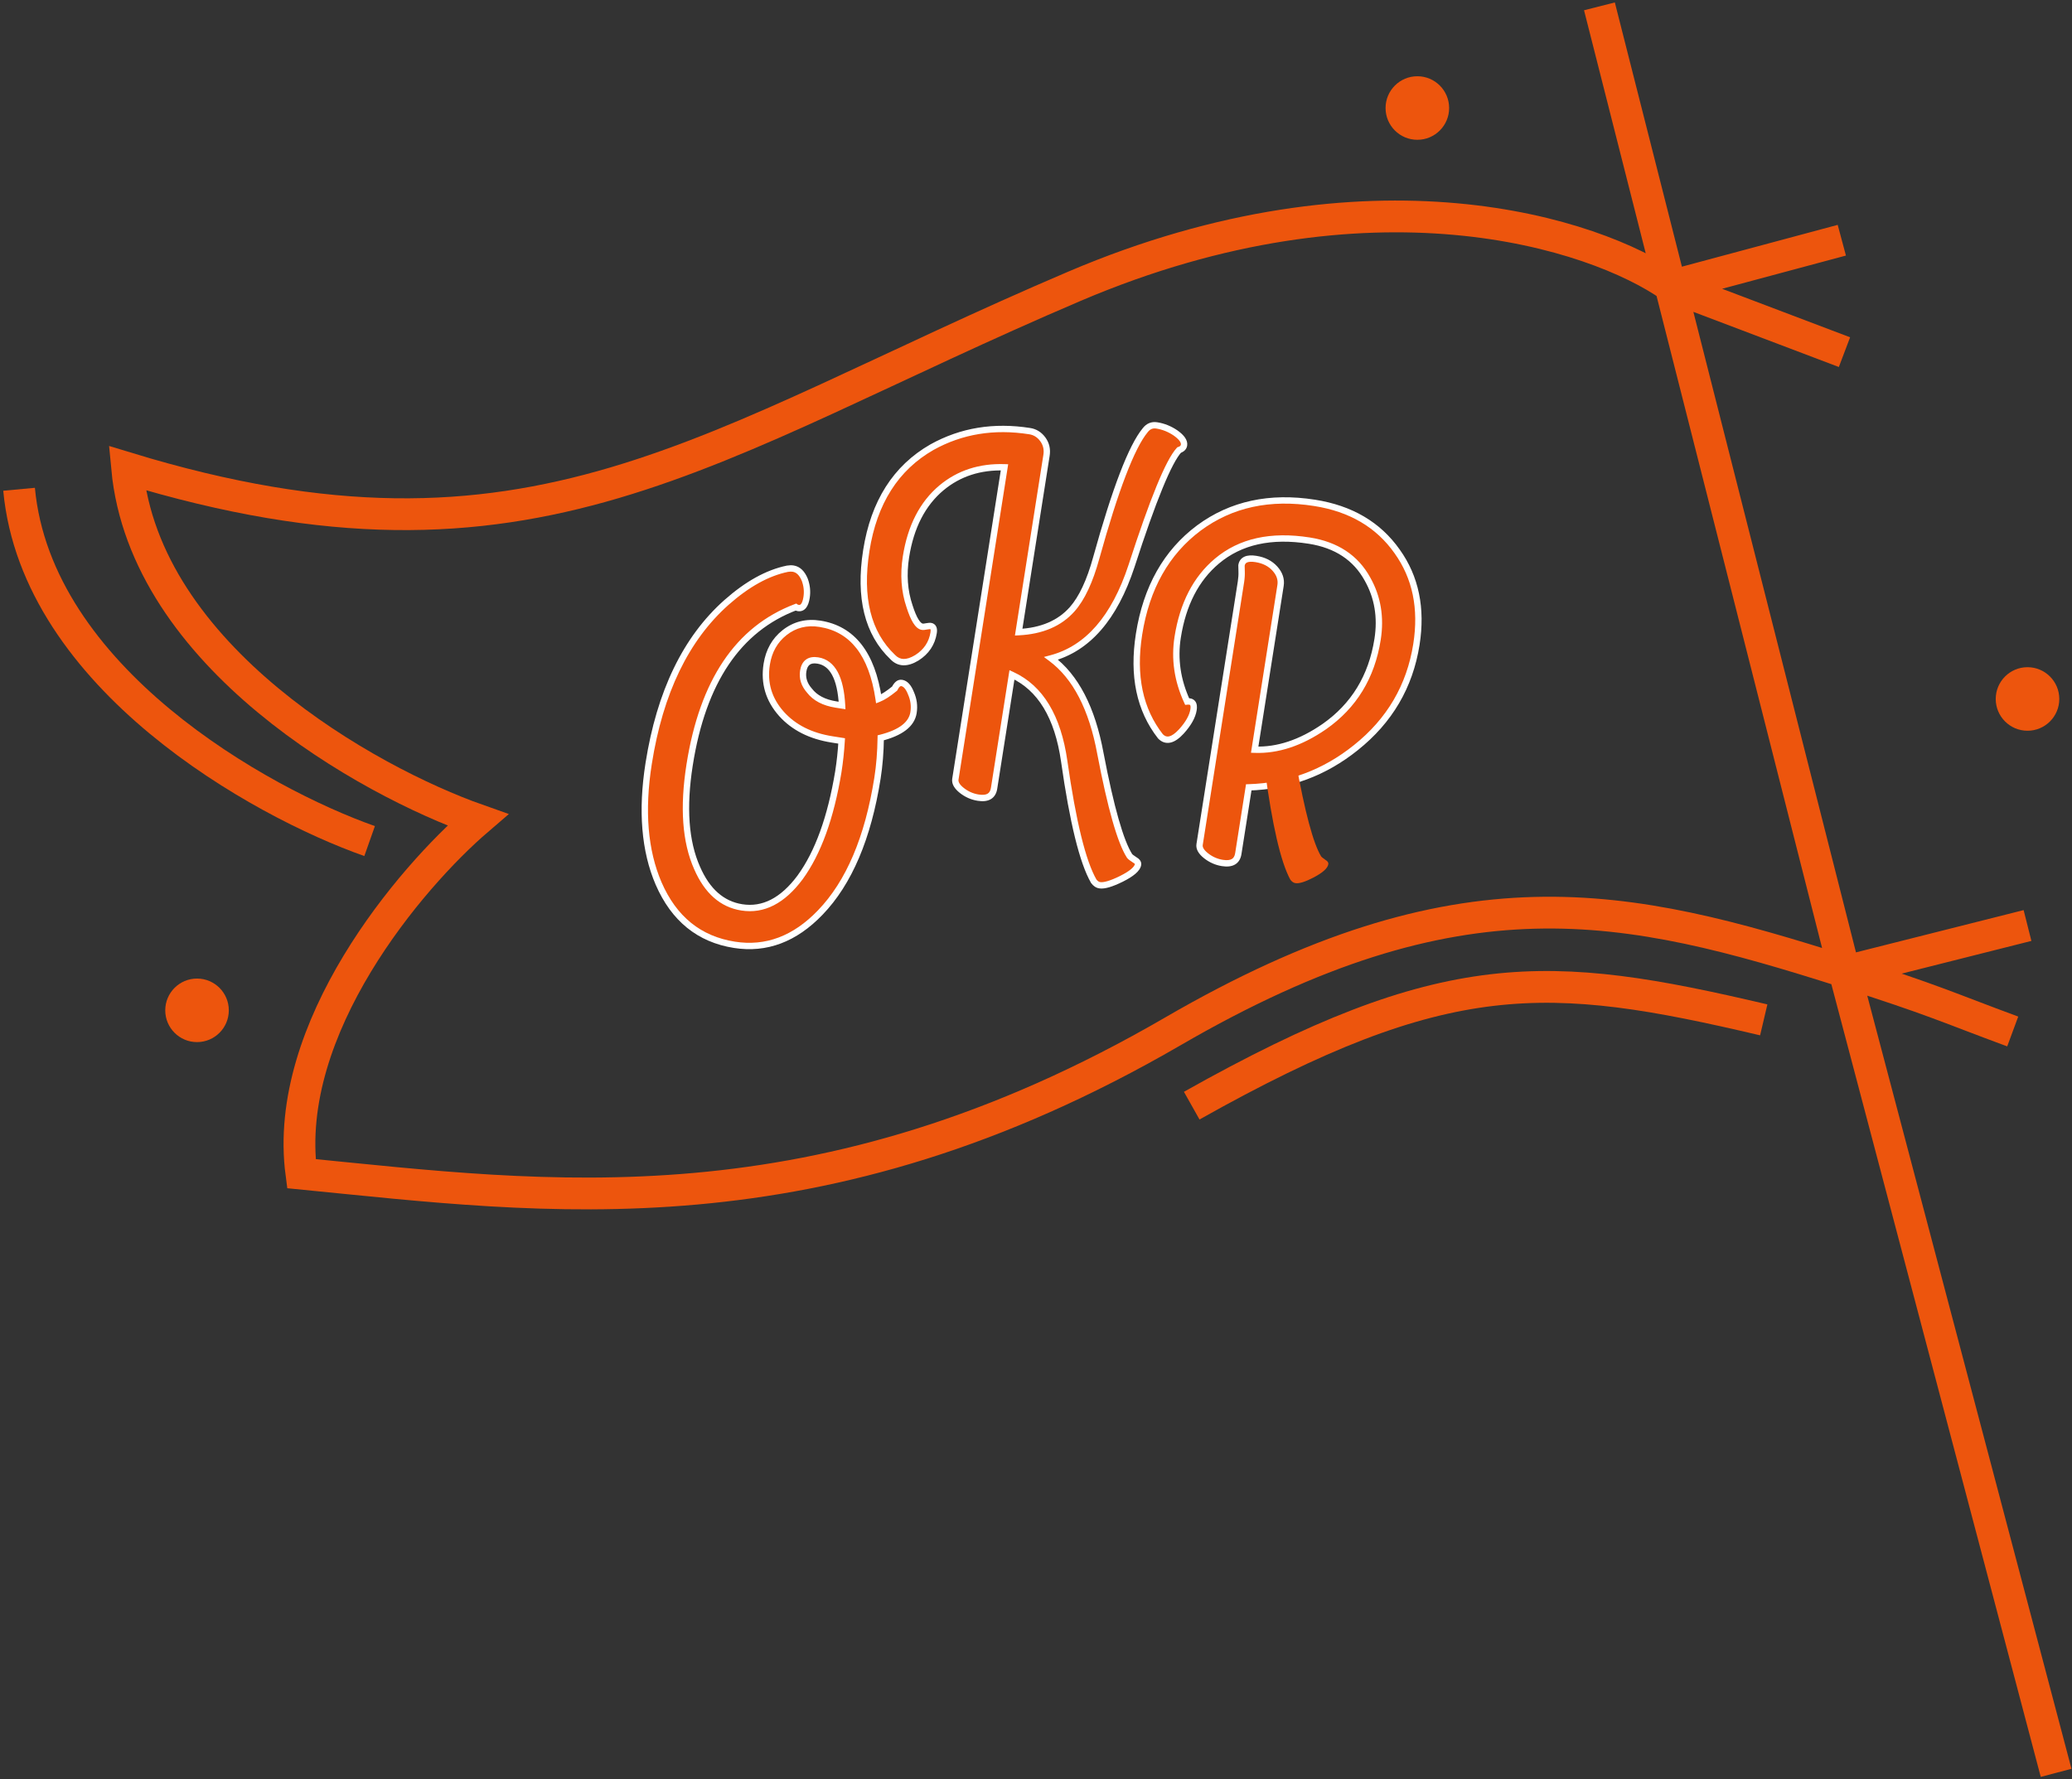 <?xml version="1.0" encoding="UTF-8"?> <svg xmlns="http://www.w3.org/2000/svg" width="326" height="280" viewBox="0 0 326 280" fill="none"><rect x="0" y="0" width="326" height="280" fill="#333333" stroke="none"/> <path d="M323.5 279L290.202 152.915M251.649 1L262.825 45.039M262.825 45.039L289.784 37.804M262.825 45.039C251.01 36.755 215.72 25.158 169.075 45.039C110.769 69.889 83.979 93.167 20 73.664C22.773 103.358 57.925 122.945 75.154 129.027C64.649 138.044 44.394 161.804 47.42 184.704C85.87 188.479 128.727 194.707 184.5 162.328C229.797 136.031 255.772 141.969 290.202 152.915M262.825 45.039L290.202 152.915M262.825 45.039L290.202 55.419M316.673 162.328C306.173 158.45 304.396 157.428 290.202 152.915M290.202 152.915L319 145.652" stroke="#ED550D" stroke-width="5"></path> <path d="M3 77C5.773 106.695 40.925 126.281 58.154 132.363" stroke="#ED550D" stroke-width="5"></path> <path d="M187.5 174C227.5 151.5 243.5 152.5 277.5 160.5" stroke="#ED550D" stroke-width="5"></path> <path d="M131.899 121.459C132.147 119.879 132.321 118.26 132.42 116.601L130.919 116.365C127.547 115.834 124.896 114.499 122.965 112.359C120.946 110.098 120.168 107.492 120.633 104.541C120.965 102.434 121.901 100.773 123.442 99.558C125.044 98.298 126.899 97.834 129.006 98.166C134.117 98.971 137.195 102.911 138.24 109.986C138.93 109.717 139.772 109.174 140.764 108.359C141.083 107.707 141.453 107.414 141.874 107.481C142.454 107.572 142.936 108.107 143.322 109.086C143.761 110.072 143.897 111.093 143.731 112.146C143.441 113.99 141.721 115.312 138.571 116.112C138.539 118.375 138.37 120.481 138.063 122.43C136.578 131.86 133.577 138.92 129.059 143.607C125.055 147.782 120.55 149.475 115.545 148.687C110.013 147.816 106.038 144.599 103.621 139.035C101.409 133.882 100.888 127.591 102.057 120.162C103.824 108.941 107.909 100.486 114.311 94.799C117.573 91.912 120.767 90.147 123.891 89.505C124.224 89.45 124.522 89.442 124.785 89.484C125.576 89.608 126.186 90.19 126.616 91.23C126.957 92.147 127.053 93.081 126.904 94.029C126.713 95.24 126.276 95.793 125.591 95.685C125.433 95.66 125.305 95.613 125.208 95.543C116.137 98.974 110.569 107.249 108.504 120.367C107.45 127.058 107.841 132.465 109.675 136.587C111.26 140.238 113.607 142.308 116.715 142.798C120.087 143.328 123.142 141.758 125.879 138.086C128.703 134.211 130.709 128.669 131.899 121.459ZM132.489 111.024C132.257 106.668 130.982 104.308 128.664 103.943C127.346 103.736 126.584 104.291 126.377 105.608C126.203 106.714 126.527 107.737 127.351 108.677C128.247 109.843 129.644 110.576 131.54 110.875L132.489 111.024Z" fill="#ED550D"></path> <path d="M131.899 121.459L132.392 121.541L132.392 121.537L131.899 121.459ZM132.42 116.601L132.92 116.631L132.947 116.178L132.498 116.108L132.42 116.601ZM122.965 112.359L122.592 112.692L122.594 112.694L122.965 112.359ZM123.442 99.558L123.133 99.165L123.133 99.165L123.442 99.558ZM138.24 109.986L137.746 110.059L137.837 110.68L138.422 110.452L138.24 109.986ZM140.764 108.359L141.082 108.745L141.165 108.676L141.213 108.578L140.764 108.359ZM143.322 109.086L142.857 109.269L142.861 109.279L142.865 109.289L143.322 109.086ZM138.571 116.112L138.448 115.628L138.077 115.722L138.071 116.105L138.571 116.112ZM129.059 143.607L128.699 143.26L128.698 143.261L129.059 143.607ZM103.621 139.035L103.161 139.232L103.162 139.234L103.621 139.035ZM114.311 94.799L113.98 94.425L113.979 94.426L114.311 94.799ZM123.891 89.505L123.809 89.012L123.8 89.013L123.79 89.015L123.891 89.505ZM126.616 91.23L127.085 91.055L127.081 91.047L127.078 91.039L126.616 91.23ZM125.208 95.543L125.498 95.136L125.281 94.981L125.031 95.076L125.208 95.543ZM109.675 136.587L110.134 136.388L110.132 136.384L109.675 136.587ZM125.879 138.086L126.28 138.384L126.283 138.38L125.879 138.086ZM132.489 111.024L132.411 111.518L133.021 111.614L132.988 110.998L132.489 111.024ZM127.351 108.677L127.748 108.372L127.738 108.359L127.727 108.347L127.351 108.677ZM132.392 121.537C132.644 119.94 132.82 118.305 132.92 116.631L131.921 116.572C131.823 118.214 131.651 119.818 131.405 121.382L132.392 121.537ZM132.498 116.108L130.997 115.871L130.841 116.859L132.343 117.095L132.498 116.108ZM130.997 115.871C127.716 115.355 125.177 114.064 123.336 112.024L122.594 112.694C124.615 114.934 127.378 116.314 130.841 116.859L130.997 115.871ZM123.338 112.026C121.417 109.874 120.686 107.419 121.127 104.619L120.139 104.464C119.651 107.565 120.475 110.321 122.592 112.692L123.338 112.026ZM121.127 104.619C121.441 102.624 122.319 101.08 123.752 99.95L123.133 99.165C121.484 100.465 120.488 102.244 120.139 104.464L121.127 104.619ZM123.751 99.951C125.238 98.781 126.951 98.349 128.928 98.66L129.084 97.672C126.847 97.32 124.85 97.815 123.133 99.165L123.751 99.951ZM128.928 98.66C131.363 99.043 133.295 100.166 134.754 102.032C136.221 103.911 137.23 106.572 137.746 110.059L138.735 109.913C138.205 106.324 137.152 103.478 135.542 101.417C133.922 99.343 131.76 98.093 129.084 97.672L128.928 98.66ZM138.422 110.452C139.185 110.154 140.074 109.573 141.082 108.745L140.447 107.973C139.47 108.775 138.676 109.279 138.059 109.52L138.422 110.452ZM141.213 108.578C141.513 107.966 141.726 107.964 141.796 107.975L141.952 106.987C141.179 106.865 140.653 107.448 140.315 108.139L141.213 108.578ZM141.796 107.975C142.096 108.022 142.485 108.325 142.857 109.269L143.787 108.902C143.388 107.889 142.811 107.122 141.952 106.987L141.796 107.975ZM142.865 109.289C143.265 110.189 143.388 111.111 143.237 112.069L144.225 112.224C144.406 111.074 144.256 109.956 143.779 108.883L142.865 109.289ZM143.237 112.069C142.997 113.595 141.558 114.838 138.448 115.628L138.695 116.597C141.884 115.787 143.885 114.386 144.225 112.224L143.237 112.069ZM138.071 116.105C138.039 118.347 137.871 120.429 137.569 122.352L138.557 122.508C138.868 120.532 139.039 118.402 139.071 116.119L138.071 116.105ZM137.569 122.352C136.093 131.726 133.119 138.674 128.699 143.26L129.419 143.954C134.034 139.166 137.063 131.995 138.557 122.508L137.569 122.352ZM128.698 143.261C124.788 147.337 120.441 148.952 115.622 148.193L115.467 149.181C120.658 149.998 125.321 148.227 129.42 143.953L128.698 143.261ZM115.622 148.193C110.276 147.351 106.435 144.258 104.079 138.836L103.162 139.234C105.641 144.939 109.75 148.281 115.467 149.181L115.622 148.193ZM104.08 138.838C101.916 133.796 101.391 127.606 102.551 120.24L101.563 120.085C100.384 127.575 100.901 133.968 103.161 139.232L104.08 138.838ZM102.551 120.24C104.306 109.095 108.352 100.761 114.643 95.173L113.979 94.426C107.465 100.211 103.342 108.786 101.563 120.085L102.551 120.24ZM114.642 95.174C117.862 92.324 120.979 90.614 123.992 89.995L123.79 89.015C120.555 89.68 117.284 91.5 113.98 94.425L114.642 95.174ZM123.973 89.998C124.267 89.949 124.509 89.947 124.707 89.978L124.863 88.99C124.535 88.938 124.181 88.95 123.809 89.012L123.973 89.998ZM124.707 89.978C125.26 90.065 125.76 90.47 126.154 91.421L127.078 91.039C126.611 89.91 125.891 89.152 124.863 88.99L124.707 89.978ZM126.147 91.404C126.459 92.243 126.546 93.089 126.41 93.951L127.398 94.106C127.561 93.072 127.455 92.052 127.085 91.055L126.147 91.404ZM126.41 93.951C126.32 94.526 126.18 94.865 126.041 95.041C125.932 95.178 125.829 95.216 125.668 95.191L125.513 96.178C126.037 96.261 126.496 96.077 126.824 95.662C127.123 95.286 127.298 94.743 127.398 94.106L126.41 93.951ZM125.668 95.191C125.562 95.174 125.514 95.148 125.498 95.136L124.918 95.95C125.096 96.077 125.303 96.145 125.513 96.178L125.668 95.191ZM125.031 95.076C115.732 98.593 110.092 107.068 108.01 120.29L108.998 120.445C111.047 107.43 116.542 99.356 125.385 96.011L125.031 95.076ZM108.01 120.29C106.948 127.031 107.33 132.546 109.218 136.79L110.132 136.384C108.352 132.384 107.952 127.085 108.998 120.445L108.01 120.29ZM109.217 136.786C110.849 140.547 113.314 142.768 116.637 143.291L116.793 142.304C113.899 141.848 111.671 139.929 110.134 136.388L109.217 136.786ZM116.637 143.291C120.255 143.861 123.475 142.147 126.28 138.384L125.479 137.787C122.808 141.369 119.919 142.796 116.793 142.304L116.637 143.291ZM126.283 138.38C129.171 134.418 131.196 128.791 132.392 121.541L131.405 121.378C130.223 128.547 128.235 134.004 125.475 137.791L126.283 138.38ZM132.988 110.998C132.87 108.787 132.486 107.023 131.798 105.749C131.099 104.454 130.078 103.66 128.741 103.449L128.586 104.437C129.567 104.592 130.343 105.159 130.919 106.225C131.506 107.312 131.875 108.906 131.989 111.051L132.988 110.998ZM128.741 103.449C128.007 103.333 127.336 103.416 126.81 103.799C126.284 104.182 125.999 104.795 125.883 105.53L126.871 105.685C126.962 105.103 127.162 104.78 127.398 104.608C127.634 104.436 128.003 104.345 128.586 104.437L128.741 103.449ZM125.883 105.53C125.683 106.801 126.066 107.97 126.975 109.006L127.727 108.347C126.988 107.504 126.722 106.627 126.871 105.685L125.883 105.53ZM126.955 108.981C127.95 110.278 129.479 111.057 131.463 111.369L131.618 110.381C129.808 110.096 128.544 109.409 127.748 108.372L126.955 108.981ZM131.463 111.369L132.411 111.518L132.567 110.53L131.618 110.381L131.463 111.369Z" fill="white"></path> <path d="M160.274 99.485C163.92 99.303 166.728 98.098 168.698 95.871C170.208 94.165 171.469 91.475 172.479 87.801C175.477 76.989 178.043 70.293 180.177 67.714C180.654 67.087 181.261 66.832 181.998 66.948C183.052 67.114 184.042 67.512 184.969 68.144C185.939 68.837 186.379 69.473 186.288 70.053C186.23 70.421 185.973 70.678 185.519 70.822C183.895 72.564 181.398 78.65 178.028 89.079C175.339 97.241 171.121 102.084 165.374 103.608C169.241 106.485 171.828 111.481 173.137 118.598C174.766 127.115 176.296 132.485 177.728 134.708C177.816 134.83 178.081 135.034 178.522 135.319C178.919 135.543 179.096 135.787 179.055 136.051C178.947 136.736 178.073 137.489 176.431 138.31C174.851 139.087 173.719 139.422 173.034 139.314C172.665 139.256 172.348 139.044 172.081 138.678C170.344 135.651 168.797 129.361 167.44 119.807C166.439 112.792 163.697 108.257 159.216 106.202L156.404 124.062C156.213 125.274 155.38 125.763 153.905 125.531C152.957 125.382 152.098 125.004 151.33 124.397C150.562 123.79 150.223 123.197 150.314 122.617L158.041 73.542C154.173 73.419 150.873 74.492 148.14 76.761C145.155 79.26 143.289 82.881 142.543 87.623C142.103 90.415 142.289 93.009 143.099 95.404C143.749 97.45 144.416 98.527 145.101 98.635C145.259 98.659 145.478 98.64 145.758 98.576C146.091 98.52 146.31 98.501 146.415 98.517C146.837 98.584 146.998 98.933 146.898 99.565C146.633 101.251 145.75 102.57 144.251 103.522C142.698 104.465 141.435 104.428 140.462 103.411C136.517 99.659 135.13 94.068 136.3 86.64C137.494 79.053 140.94 73.63 146.636 70.369C151.251 67.803 156.378 66.963 162.015 67.851C162.858 67.983 163.546 68.415 164.078 69.147C164.611 69.879 164.803 70.719 164.653 71.667L160.274 99.485Z" fill="#ED550D"></path> <path d="M160.274 99.485L159.78 99.407L159.684 100.015L160.298 99.984L160.274 99.485ZM168.698 95.871L168.324 95.54L168.324 95.54L168.698 95.871ZM172.479 87.801L171.997 87.667L171.997 87.668L172.479 87.801ZM180.177 67.714L180.562 68.032L180.569 68.025L180.575 68.016L180.177 67.714ZM184.969 68.144L185.259 67.737L185.25 67.731L184.969 68.144ZM185.519 70.822L185.367 70.346L185.242 70.385L185.153 70.481L185.519 70.822ZM178.028 89.079L178.503 89.236L178.504 89.233L178.028 89.079ZM165.374 103.608L165.246 103.125L164.244 103.391L165.076 104.009L165.374 103.608ZM173.137 118.598L172.646 118.688L172.646 118.692L173.137 118.598ZM177.728 134.708L177.307 134.979L177.315 134.991L177.323 135.002L177.728 134.708ZM178.522 135.319L178.25 135.739L178.263 135.747L178.276 135.754L178.522 135.319ZM176.431 138.31L176.652 138.759L176.655 138.757L176.431 138.31ZM172.081 138.678L171.648 138.927L171.661 138.951L171.677 138.972L172.081 138.678ZM167.44 119.807L167.935 119.736L167.935 119.736L167.44 119.807ZM159.216 106.202L159.424 105.747L158.825 105.472L158.722 106.124L159.216 106.202ZM151.33 124.397L151.02 124.789L151.02 124.789L151.33 124.397ZM158.041 73.542L158.535 73.62L158.623 73.06L158.057 73.042L158.041 73.542ZM148.14 76.761L147.821 76.376L147.819 76.378L148.14 76.761ZM143.099 95.404L143.576 95.252L143.573 95.244L143.099 95.404ZM145.758 98.576L145.676 98.083L145.661 98.085L145.647 98.088L145.758 98.576ZM144.251 103.522L144.51 103.949L144.519 103.944L144.251 103.522ZM140.462 103.411L140.823 103.065L140.815 103.057L140.806 103.049L140.462 103.411ZM146.636 70.369L146.393 69.932L146.388 69.935L146.636 70.369ZM164.078 69.147L163.674 69.442L163.674 69.442L164.078 69.147ZM160.298 99.984C164.046 99.797 166.993 98.552 169.073 96.202L168.324 95.54C166.462 97.644 163.793 98.809 160.249 98.985L160.298 99.984ZM169.072 96.203C170.657 94.413 171.943 91.638 172.961 87.933L171.997 87.668C170.995 91.312 169.76 93.917 168.324 95.54L169.072 96.203ZM172.961 87.934C174.458 82.536 175.844 78.176 177.119 74.849C178.4 71.508 179.551 69.255 180.562 68.032L179.792 67.395C178.669 68.752 177.471 71.137 176.185 74.491C174.895 77.86 173.499 82.254 171.997 87.667L172.961 87.934ZM180.575 68.016C180.771 67.759 180.975 67.601 181.184 67.513C181.391 67.426 181.631 67.396 181.921 67.442L182.076 66.454C181.628 66.383 181.196 66.423 180.796 66.591C180.397 66.759 180.06 67.042 179.779 67.411L180.575 68.016ZM181.921 67.442C182.898 67.595 183.818 67.965 184.687 68.557L185.25 67.731C184.266 67.06 183.207 66.632 182.076 66.454L181.921 67.442ZM184.678 68.551C185.139 68.88 185.441 69.173 185.615 69.425C185.786 69.672 185.814 69.848 185.794 69.975L186.782 70.13C186.853 69.678 186.707 69.246 186.438 68.856C186.172 68.472 185.769 68.101 185.259 67.737L184.678 68.551ZM185.794 69.975C185.774 70.102 185.701 70.24 185.367 70.346L185.67 71.299C186.246 71.116 186.686 70.741 186.782 70.13L185.794 69.975ZM185.153 70.481C184.701 70.966 184.216 71.72 183.695 72.71C183.169 73.708 182.593 74.974 181.965 76.503C180.71 79.563 179.239 83.706 177.552 88.926L178.504 89.233C180.187 84.024 181.649 79.909 182.891 76.883C183.511 75.37 184.074 74.136 184.579 73.176C185.088 72.21 185.524 71.55 185.884 71.163L185.153 70.481ZM177.553 88.923C174.892 97.001 170.764 101.661 165.246 103.125L165.502 104.091C171.478 102.506 175.787 97.481 178.503 89.236L177.553 88.923ZM165.076 104.009C168.8 106.78 171.348 111.635 172.646 118.688L173.629 118.508C172.308 111.327 169.681 106.189 165.673 103.207L165.076 104.009ZM172.646 118.692C173.462 122.958 174.255 126.446 175.025 129.15C175.792 131.842 176.549 133.801 177.307 134.979L178.148 134.437C177.475 133.392 176.75 131.554 175.987 128.876C175.228 126.211 174.441 122.755 173.628 118.504L172.646 118.692ZM177.323 135.002C177.413 135.126 177.552 135.244 177.688 135.349C177.835 135.462 178.024 135.592 178.25 135.739L178.794 134.899C178.579 134.76 178.415 134.646 178.298 134.556C178.168 134.457 178.131 134.412 178.132 134.414L177.323 135.002ZM178.276 135.754C178.441 135.848 178.518 135.922 178.549 135.965C178.57 135.995 178.558 135.99 178.561 135.973L179.549 136.129C179.642 135.535 179.204 135.13 178.768 134.884L178.276 135.754ZM178.561 135.973C178.534 136.142 178.394 136.404 177.992 136.75C177.599 137.089 177.01 137.461 176.208 137.863L176.655 138.757C177.494 138.338 178.163 137.923 178.644 137.508C179.116 137.102 179.468 136.644 179.549 136.129L178.561 135.973ZM176.211 137.862C175.435 138.243 174.785 138.508 174.255 138.664C173.717 138.824 173.347 138.857 173.112 138.82L172.956 139.808C173.406 139.879 173.945 139.799 174.539 139.624C175.142 139.445 175.848 139.155 176.652 138.759L176.211 137.862ZM173.112 138.82C172.901 138.787 172.692 138.667 172.486 138.384L171.677 138.972C172.004 139.421 172.43 139.725 172.956 139.808L173.112 138.82ZM172.515 138.429C171.682 136.977 170.874 134.702 170.104 131.571C169.336 128.447 168.612 124.504 167.935 119.736L166.945 119.877C167.625 124.663 168.354 128.642 169.133 131.809C169.91 134.968 170.744 137.352 171.648 138.927L172.515 138.429ZM167.935 119.736C166.921 112.633 164.122 107.902 159.424 105.747L159.007 106.656C163.273 108.613 165.956 112.951 166.945 119.877L167.935 119.736ZM158.722 106.124L155.91 123.984L156.898 124.14L159.71 106.28L158.722 106.124ZM155.91 123.984C155.831 124.485 155.637 124.758 155.383 124.907C155.108 125.069 154.665 125.145 153.983 125.037L153.827 126.025C154.62 126.15 155.331 126.097 155.889 125.769C156.468 125.429 156.786 124.85 156.898 124.14L155.91 123.984ZM153.983 125.037C153.121 124.902 152.342 124.559 151.64 124.004L151.02 124.789C151.854 125.448 152.792 125.862 153.827 126.025L153.983 125.037ZM151.64 124.004C150.915 123.431 150.76 122.999 150.808 122.695L149.821 122.539C149.686 123.394 150.209 124.148 151.02 124.789L151.64 124.004ZM150.808 122.695L158.535 73.62L157.547 73.464L149.821 122.539L150.808 122.695ZM158.057 73.042C154.079 72.915 150.656 74.022 147.821 76.376L148.46 77.146C151.09 74.962 154.268 73.922 158.025 74.041L158.057 73.042ZM147.819 76.378C144.721 78.972 142.81 82.713 142.049 87.545L143.037 87.7C143.769 83.049 145.589 79.549 148.461 77.144L147.819 76.378ZM142.049 87.545C141.598 90.407 141.786 93.084 142.626 95.564L143.573 95.244C142.791 92.933 142.608 90.422 143.037 87.7L142.049 87.545ZM142.623 95.555C142.953 96.594 143.297 97.42 143.662 98.009C144.013 98.576 144.455 99.039 145.023 99.128L145.179 98.141C145.063 98.122 144.828 97.992 144.512 97.483C144.21 96.995 143.895 96.259 143.576 95.252L142.623 95.555ZM145.023 99.128C145.276 99.168 145.569 99.132 145.869 99.064L145.647 98.088C145.388 98.148 145.243 98.151 145.179 98.141L145.023 99.128ZM145.841 99.069C146 99.043 146.124 99.026 146.216 99.018C146.319 99.009 146.349 99.013 146.338 99.011L146.493 98.024C146.377 98.005 146.244 98.011 146.128 98.022C146.001 98.033 145.849 98.054 145.676 98.083L145.841 99.069ZM146.338 99.011C146.359 99.015 146.374 99.019 146.382 99.022C146.386 99.024 146.388 99.025 146.39 99.026C146.391 99.027 146.392 99.027 146.392 99.027C146.392 99.027 146.392 99.027 146.392 99.027C146.391 99.027 146.391 99.026 146.391 99.027C146.391 99.027 146.394 99.03 146.398 99.038C146.418 99.082 146.448 99.211 146.404 99.488L147.392 99.643C147.448 99.288 147.447 98.926 147.306 98.62C147.147 98.275 146.848 98.079 146.493 98.024L146.338 99.011ZM146.404 99.488C146.162 101.025 145.367 102.221 143.983 103.1L144.519 103.944C146.134 102.919 147.103 101.477 147.392 99.643L146.404 99.488ZM143.991 103.094C143.263 103.537 142.655 103.716 142.154 103.702C141.669 103.688 141.23 103.491 140.823 103.065L140.101 103.757C140.667 104.348 141.346 104.679 142.125 104.701C142.886 104.724 143.686 104.45 144.51 103.949L143.991 103.094ZM140.806 103.049C137.023 99.45 135.639 94.051 136.794 86.717L135.806 86.562C134.621 94.085 136.012 99.868 140.117 103.773L140.806 103.049ZM136.794 86.717C137.969 79.252 141.343 73.975 146.884 70.803L146.388 69.935C140.536 73.284 137.019 78.854 135.806 86.562L136.794 86.717ZM146.879 70.806C151.389 68.298 156.401 67.473 161.937 68.344L162.093 67.357C156.355 66.453 151.114 67.307 146.393 69.932L146.879 70.806ZM161.937 68.344C162.641 68.455 163.214 68.81 163.674 69.442L164.483 68.853C163.877 68.021 163.075 67.511 162.093 67.357L161.937 68.344ZM163.674 69.442C164.124 70.059 164.29 70.763 164.159 71.59L165.147 71.745C165.316 70.675 165.098 69.699 164.483 68.853L163.674 69.442ZM164.159 71.59L159.78 99.407L160.767 99.562L165.147 71.745L164.159 71.59Z" fill="white"></path> <path d="M195.248 91.566C195.34 90.987 195.374 90.425 195.352 89.882L195.33 88.988C195.471 88.092 196.227 87.752 197.597 87.968C198.861 88.167 199.861 88.675 200.596 89.493C201.331 90.31 201.624 91.193 201.475 92.142L197.406 117.983C201.002 118.118 204.648 116.91 208.342 114.36C213.013 111.1 215.813 106.52 216.742 100.619C217.289 97.142 216.761 93.982 215.157 91.138C213.312 87.77 210.256 85.75 205.988 85.078C199.982 84.132 195.143 85.206 191.471 88.299C188.172 91.073 186.112 95.068 185.291 100.284C184.752 103.708 185.247 107.08 186.776 110.398C187.6 110.311 187.937 110.742 187.787 111.691C187.622 112.744 186.983 113.886 185.872 115.114C184.569 116.529 183.475 116.789 182.591 115.894C179.309 111.706 178.182 106.345 179.211 99.812C180.364 92.489 183.51 86.91 188.648 83.076C193.718 79.34 199.783 78.027 206.842 79.138C212.532 80.034 216.856 82.578 219.813 86.769C222.735 90.846 223.748 95.73 222.852 101.419C221.815 108.005 218.641 113.417 213.331 117.656C208.386 121.629 202.766 123.713 196.473 123.91L194.83 134.342C194.639 135.554 193.806 136.043 192.331 135.811C191.383 135.662 190.525 135.284 189.756 134.677C188.988 134.07 188.65 133.477 188.741 132.897L195.248 91.566Z" fill="#ED550D"></path> <path d="M195.352 89.882L194.852 89.894L194.852 89.902L195.352 89.882ZM195.33 88.988L194.836 88.91L194.829 88.954L194.831 88.999L195.33 88.988ZM200.596 89.493L200.224 89.827L200.224 89.827L200.596 89.493ZM197.406 117.983L196.912 117.906L196.824 118.462L197.387 118.483L197.406 117.983ZM208.342 114.36L208.626 114.772L208.629 114.77L208.342 114.36ZM215.157 91.138L214.719 91.378L214.722 91.383L215.157 91.138ZM191.471 88.299L191.792 88.682L191.793 88.681L191.471 88.299ZM186.776 110.398L186.322 110.607L186.472 110.932L186.828 110.895L186.776 110.398ZM185.872 115.114L186.24 115.453L186.242 115.45L185.872 115.114ZM182.591 115.894L182.197 116.202L182.215 116.225L182.235 116.245L182.591 115.894ZM188.648 83.076L188.352 82.674L188.349 82.676L188.648 83.076ZM219.813 86.769L219.405 87.057L219.407 87.06L219.813 86.769ZM213.331 117.656L213.019 117.265L213.017 117.266L213.331 117.656ZM196.473 123.91L196.457 123.411L196.043 123.423L195.979 123.833L196.473 123.91ZM189.756 134.677L189.446 135.069L189.446 135.069L189.756 134.677ZM195.742 91.644C195.838 91.034 195.875 90.44 195.851 89.861L194.852 89.902C194.873 90.41 194.841 90.939 194.754 91.489L195.742 91.644ZM195.851 89.87L195.83 88.976L194.831 88.999L194.852 89.894L195.851 89.87ZM195.824 89.065C195.871 88.766 196.001 88.61 196.208 88.517C196.455 88.406 196.872 88.36 197.519 88.462L197.674 87.474C196.951 87.36 196.305 87.376 195.797 87.605C195.249 87.852 194.93 88.314 194.836 88.91L195.824 89.065ZM197.519 88.462C198.689 88.646 199.578 89.109 200.224 89.827L200.968 89.159C200.144 88.242 199.033 87.688 197.674 87.474L197.519 88.462ZM200.224 89.827C200.875 90.551 201.103 91.287 200.981 92.064L201.969 92.219C202.145 91.1 201.787 90.07 200.968 89.159L200.224 89.827ZM200.981 92.064L196.912 117.906L197.9 118.061L201.969 92.219L200.981 92.064ZM197.387 118.483C201.115 118.622 204.865 117.367 208.626 114.772L208.058 113.949C204.43 116.453 200.889 117.613 197.424 117.484L197.387 118.483ZM208.629 114.77C213.417 111.428 216.287 106.725 217.236 100.697L216.248 100.542C215.339 106.315 212.609 110.772 208.056 113.95L208.629 114.77ZM217.236 100.697C217.799 97.118 217.256 93.842 215.593 90.892L214.722 91.383C216.266 94.121 216.779 97.166 216.248 100.542L217.236 100.697ZM215.596 90.897C213.666 87.375 210.465 85.276 206.066 84.584L205.91 85.572C210.047 86.223 212.958 88.164 214.719 91.378L215.596 90.897ZM206.066 84.584C199.958 83.622 194.96 84.706 191.148 87.916L191.793 88.681C195.326 85.705 200.007 84.642 205.91 85.572L206.066 84.584ZM191.149 87.916C187.739 90.784 185.633 94.899 184.797 100.206L185.785 100.361C186.592 95.237 188.606 91.362 191.792 88.682L191.149 87.916ZM184.797 100.206C184.242 103.733 184.754 107.204 186.322 110.607L187.23 110.188C185.74 106.955 185.262 103.683 185.785 100.361L184.797 100.206ZM186.828 110.895C187.163 110.86 187.238 110.945 187.253 110.964C187.29 111.012 187.362 111.179 187.294 111.613L188.281 111.769C188.362 111.254 188.34 110.731 188.041 110.348C187.718 109.936 187.213 109.849 186.724 109.9L186.828 110.895ZM187.294 111.613C187.149 112.531 186.58 113.586 185.501 114.779L186.242 115.45C187.386 114.186 188.094 112.958 188.281 111.769L187.294 111.613ZM185.504 114.776C184.877 115.456 184.362 115.788 183.959 115.884C183.605 115.968 183.283 115.883 182.946 115.542L182.235 116.245C182.783 116.799 183.45 117.032 184.19 116.857C184.881 116.693 185.563 116.187 186.239 115.453L185.504 114.776ZM182.984 115.585C179.808 111.532 178.692 106.321 179.705 99.89L178.717 99.734C177.672 106.369 178.81 111.879 182.197 116.202L182.984 115.585ZM179.705 99.89C180.841 92.674 183.93 87.221 188.947 83.477L188.349 82.676C183.09 86.6 179.887 92.304 178.717 99.734L179.705 99.89ZM188.945 83.479C193.892 79.832 199.818 78.538 206.765 79.632L206.92 78.644C199.748 77.515 193.544 78.847 188.352 82.674L188.945 83.479ZM206.765 79.632C212.339 80.51 216.535 82.99 219.405 87.057L220.222 86.48C217.177 82.165 212.726 79.558 206.92 78.644L206.765 79.632ZM219.407 87.06C222.24 91.014 223.237 95.761 222.358 101.342L223.346 101.497C224.259 95.698 223.229 90.677 220.22 86.477L219.407 87.06ZM222.358 101.342C221.341 107.801 218.234 113.103 213.019 117.265L213.642 118.047C219.049 113.732 222.289 108.209 223.346 101.497L222.358 101.342ZM213.017 117.266C208.157 121.172 202.642 123.217 196.457 123.411L196.488 124.41C202.891 124.21 208.615 122.086 213.644 118.046L213.017 117.266ZM195.979 123.833L194.336 134.264L195.324 134.42L196.967 123.988L195.979 123.833ZM194.336 134.264C194.257 134.765 194.063 135.038 193.809 135.187C193.534 135.349 193.092 135.425 192.409 135.317L192.253 136.305C193.046 136.43 193.758 136.377 194.316 136.049C194.895 135.709 195.212 135.13 195.324 134.42L194.336 134.264ZM192.409 135.317C191.547 135.181 190.769 134.839 190.066 134.284L189.446 135.069C190.281 135.728 191.219 136.142 192.253 136.305L192.409 135.317ZM190.066 134.284C189.341 133.711 189.187 133.279 189.235 132.975L188.247 132.819C188.112 133.674 188.635 134.428 189.446 135.069L190.066 134.284ZM189.235 132.975L195.742 91.644L194.754 91.489L188.247 132.819L189.235 132.975Z" fill="white"></path> <path d="M207.853 134.761C206.621 132.724 205.304 127.804 203.903 120C202.412 120.369 199.344 121.107 199 121.107C200.168 129.862 201.499 135.626 202.994 138.399C203.223 138.735 203.496 138.929 203.814 138.982C204.403 139.081 205.378 138.774 206.737 138.062C208.15 137.31 208.902 136.619 208.995 135.992C209.031 135.75 208.878 135.527 208.537 135.321C208.157 135.06 207.929 134.873 207.853 134.761Z" fill="#ED550D"></path> <circle cx="31" cy="159" r="5" fill="#ED550D"></circle> <circle cx="223" cy="17" r="5" fill="#ED550D"></circle> <circle cx="319" cy="110" r="5" fill="#ED550D"></circle> </svg> 